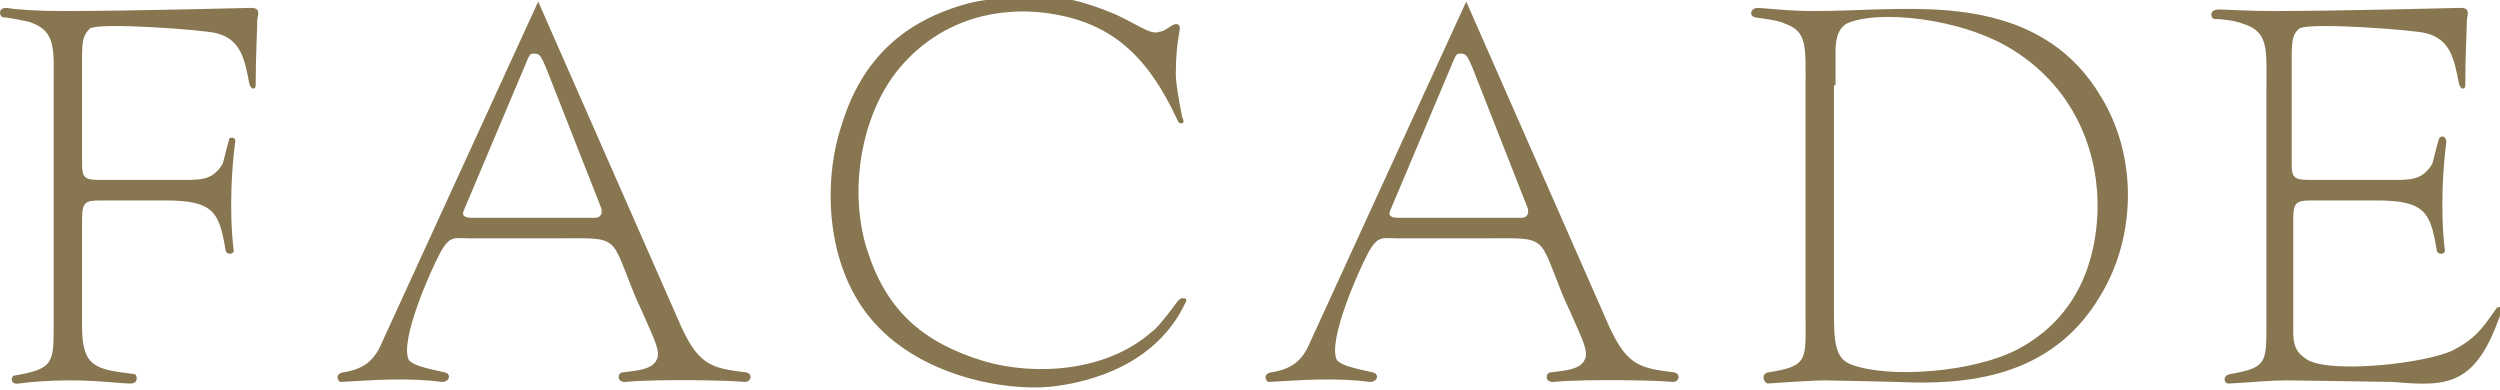 <svg xmlns="http://www.w3.org/2000/svg" viewBox="0 0 158.4 24.7"><path d="M1.9 1.4C1.5 1.3.5 1.1.2 1.1 0 1.1-.2.5.4.5 1 .6 2.3.7 4 .7 8.1.7 15.9.5 15.9.5c.7 0 .4.5.4.8 0 .6-.1 2.2-.1 4.1 0 .3-.3.3-.4-.1-.3-1.5-.5-2.8-2.1-3.2-.7-.2-7.3-.7-8-.3-.4.4-.5.7-.5 1.8v6.8c0 .9.2 1 1.2 1h4.5c1.8 0 2.5.1 3.2-1 .1-.3.2-.8.4-1.5 0-.3.5-.2.4.1-.2 1.5-.4 4.3-.1 6.8.1.3-.4.4-.5.1-.4-2.4-.7-3.2-3.8-3.2H6.4c-1 0-1.2.1-1.2 1.2v6.8c0 2.6.9 2.7 3.3 3 .2 0 .3.6-.2.6-.7 0-2-.2-3.9-.2-1.3 0-2.5.1-3.2.2-.6.1-.5-.5-.3-.5 2.3-.4 2.5-.7 2.5-2.8V5.7c0-2.6.2-3.7-1.5-4.3zm41 18.7c1.3 3.1 2.1 3.2 4.4 3.5.4.1.3.6-.1.6-.9-.1-5.5-.2-7.6 0-.5 0-.5-.5-.2-.6.6-.1 1.9-.1 2.2-.8.3-.5-.2-1.4-.8-2.8l-.5-1.1c-1.7-4.1-.9-3.8-5.1-3.8h-5.5c-.9 0-1.2-.2-1.8.9-.6 1.1-2.6 5.6-2 6.8.2.3.9.5 2.3.8.4.1.3.6-.2.6-2.2-.3-4.6-.1-6.4 0-.2 0-.4-.5.1-.6 1.3-.2 2-.7 2.5-1.9L34.1.1l8.8 20zm-13.5-6.8c-.2.4.1.5.5.5h7.8c.3 0 .5-.2.4-.6l-3.5-8.9c-.3-.7-.4-.9-.7-.9-.3 0-.3-.1-.7.9l-3.8 9zM74.7 1.6c.2.2-.2.7-.2 3.1 0 .6.2 1.7.4 2.7 0 0 .2.4 0 .4-.2.1-.3-.2-.3-.2-2-4.3-4.4-6.3-8.5-6.8-2.6-.3-6.3.2-9.1 3.5-2.5 3-3.2 7.8-2.1 11.4 1.2 3.9 3.5 6 7.5 7.2 3.1.9 7.7.7 10.6-1.9.2-.1.6-.6 1-1.1.5-.6.7-1.1 1-1 .3 0 .1.3.1.3-1.8 3.8-5.8 5-8.5 5.3-3 .3-8.5-.7-11.5-4.4-2.7-3.3-3-8.4-1.8-12.1 1.3-4.3 4-6.7 8.1-7.8 1.6-.4 4.2-.5 6-.3.7.1 1.8.4 3 .9 1.5.6 2.5 1.5 3.1 1.2.4 0 .9-.7 1.2-.4zm27 18.5c1.3 3.1 2.1 3.2 4.4 3.5.4.1.3.6-.1.6-.9-.1-5.5-.2-7.6 0-.5 0-.5-.5-.2-.6.6-.1 1.9-.1 2.2-.8.3-.5-.2-1.4-.8-2.8l-.5-1.1c-1.7-4.1-.9-3.8-5.1-3.8h-5.5c-.9 0-1.2-.2-1.8.9-.6 1.1-2.6 5.6-2 6.8.2.3.9.5 2.3.8.4.1.3.6-.2.6-2.2-.3-4.6-.1-6.4 0-.2 0-.4-.5.1-.6 1.3-.2 2-.7 2.5-1.9L92.9.1l8.8 20zm-13.6-6.8c-.2.4.1.5.5.5h7.8c.3 0 .5-.2.4-.6l-3.5-8.9c-.3-.7-.4-.9-.7-.9-.3 0-.3-.1-.7.9l-3.8 9zM112 23.6c2.6-.4 2.4-.8 2.4-3.5V5.4c0-2.5.1-3.4-1.3-3.9-.4-.2-1.2-.3-1.9-.4-.4-.1-.3-.6.2-.6 1.3.1 2.2.2 3.5.2 1.5 0 3.8-.1 3.8-.1 4.2-.1 10.9-.4 14.4 5.5 2.3 3.7 2.3 8.8 0 12.6-3.1 5.3-8.6 5.7-12.9 5.5 0 0-4.2-.1-4.6-.1-.4 0-2.3.1-3.6.2-.3-.1-.4-.6 0-.7zm4.2-18.2v14.1c0 2 0 3.2 1.1 3.6 2.4.9 7.8.5 10.6-1 3.9-2.1 4.9-5.8 5-8.7.1-3.4-1.2-7.6-5.3-10.2-3.3-2.1-8.7-2.6-10.6-1.7-.7.4-.7 1.4-.7 1.8v2.1zM144 .7c4.1 0 11.9-.2 11.9-.2.7 0 .4.5.4.8 0 .6-.1 2.2-.1 4.1 0 .3-.3.3-.4-.1-.3-1.5-.5-2.8-2.1-3.2-.7-.2-7.3-.7-8-.3-.4.3-.5.7-.5 1.8v6.8c0 .9.2 1 1.2 1h4.5c1.8 0 2.5.1 3.2-1 .1-.3.2-.8.4-1.5.1-.4.5-.3.5.1-.2 1.5-.4 4.3-.1 6.8.1.3-.4.4-.5.1-.4-2.4-.7-3.2-3.8-3.2h-4.1c-1 0-1.2.1-1.2 1.2v7c0 .9.1 1.4.9 1.9 1.6.9 7.6.2 9.2-.6 1.4-.7 1.9-1.4 2.8-2.7 0 0 .4-.2.3.2-1.6 4.8-3.4 4.8-6.9 4.5 0 0-6.2-.1-6.7-.1-1.1 0-1.8.1-3.7.2-.3 0-.4-.5.1-.6 2.3-.4 2.3-.7 2.3-3.1V5.7c0-2.5.2-3.7-1.5-4.2-.5-.2-1.4-.3-1.8-.3-.2 0-.4-.6.3-.6.4 0 1.8.1 3.4.1z" fill="#87764f"/></svg>